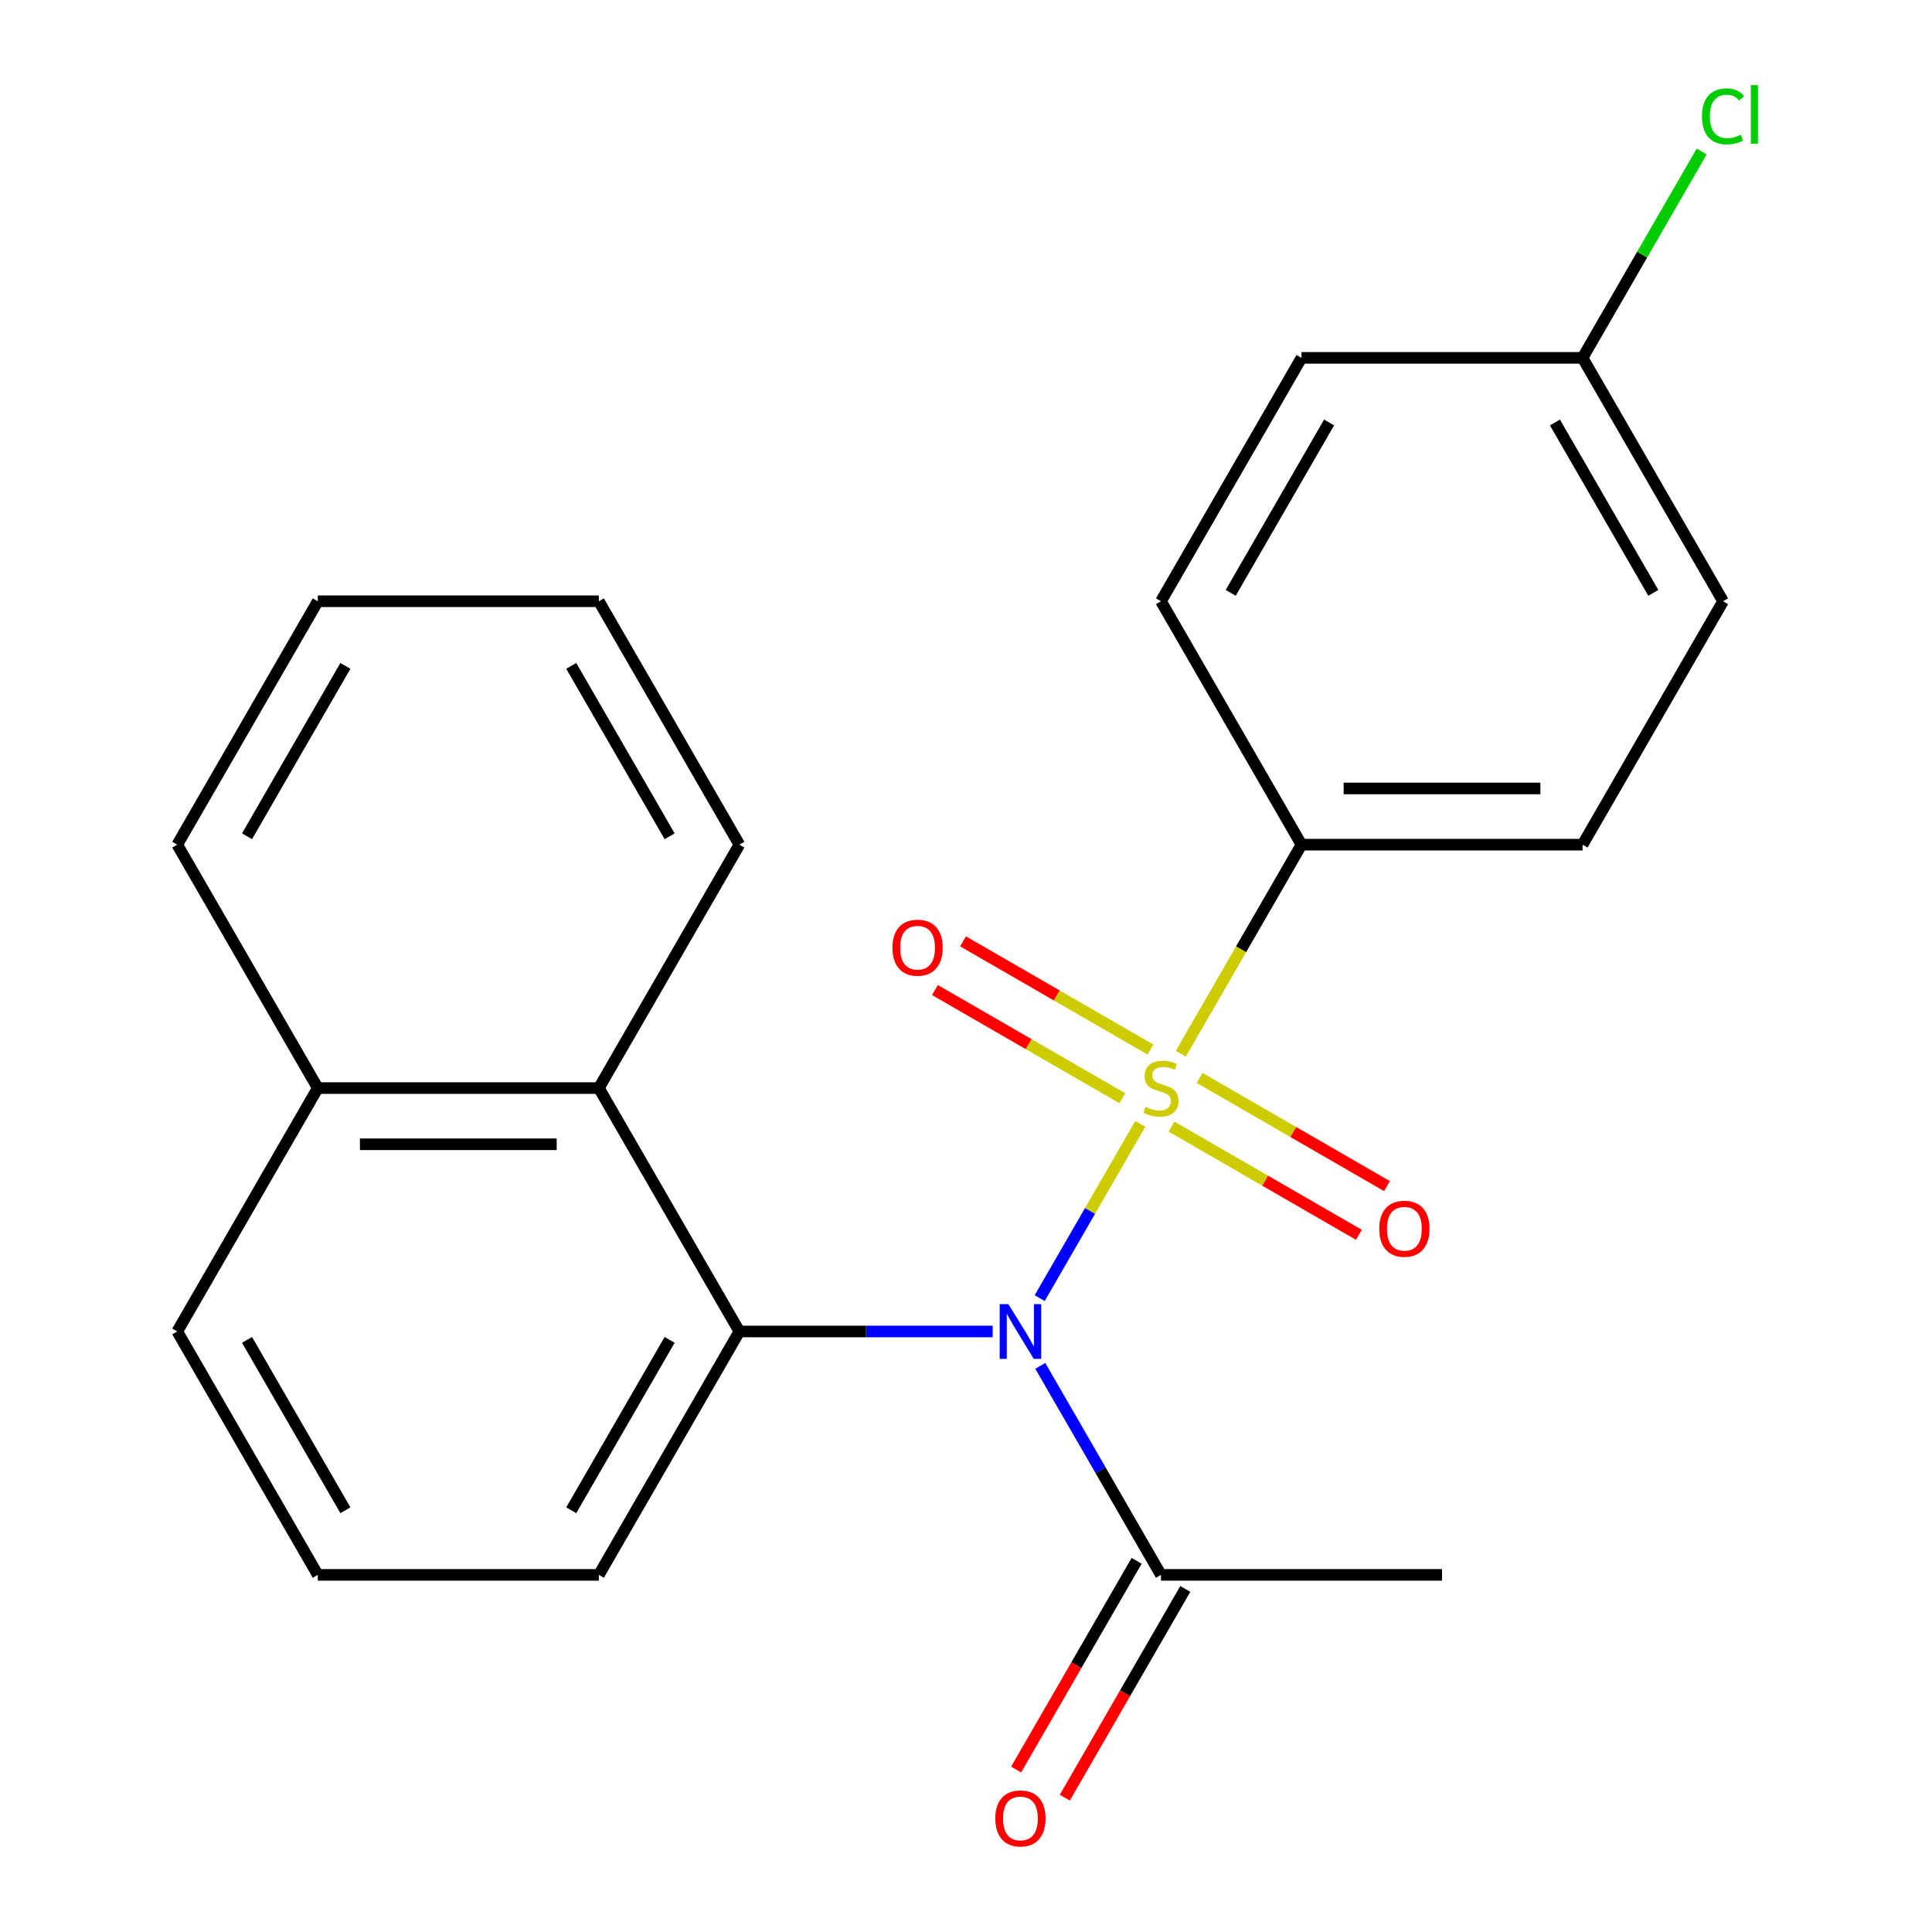 <?xml version='1.0' encoding='iso-8859-1'?>
<svg version='1.1' baseProfile='full'
              xmlns='http://www.w3.org/2000/svg'
                      xmlns:rdkit='http://www.rdkit.org/xml'
                      xmlns:xlink='http://www.w3.org/1999/xlink'
                  xml:space='preserve'
width='1000px' height='1000px' viewBox='0 0 1000 1000'>
<!-- END OF HEADER -->
<rect style='opacity:1.0;fill:#FFFFFF;stroke:none' width='1000' height='1000' x='0' y='0'> </rect>
<path class='bond-0' d='M 590.223,581.7 L 564.183,626.803' style='fill:none;fill-rule:evenodd;stroke:#CCCC00;stroke-width:6px;stroke-linecap:butt;stroke-linejoin:miter;stroke-opacity:1' />
<path class='bond-0' d='M 564.183,626.803 L 538.142,671.906' style='fill:none;fill-rule:evenodd;stroke:#0000FF;stroke-width:6px;stroke-linecap:butt;stroke-linejoin:miter;stroke-opacity:1' />
<path class='bond-3' d='M 611.165,545.426 L 642.408,491.312' style='fill:none;fill-rule:evenodd;stroke:#CCCC00;stroke-width:6px;stroke-linecap:butt;stroke-linejoin:miter;stroke-opacity:1' />
<path class='bond-3' d='M 642.408,491.312 L 673.651,437.198' style='fill:none;fill-rule:evenodd;stroke:#000000;stroke-width:6px;stroke-linecap:butt;stroke-linejoin:miter;stroke-opacity:1' />
<path class='bond-5' d='M 595.47,543.243 L 546.971,515.242' style='fill:none;fill-rule:evenodd;stroke:#CCCC00;stroke-width:6px;stroke-linecap:butt;stroke-linejoin:miter;stroke-opacity:1' />
<path class='bond-5' d='M 546.971,515.242 L 498.472,487.241' style='fill:none;fill-rule:evenodd;stroke:#FF0000;stroke-width:6px;stroke-linecap:butt;stroke-linejoin:miter;stroke-opacity:1' />
<path class='bond-5' d='M 580.923,568.44 L 532.424,540.439' style='fill:none;fill-rule:evenodd;stroke:#CCCC00;stroke-width:6px;stroke-linecap:butt;stroke-linejoin:miter;stroke-opacity:1' />
<path class='bond-5' d='M 532.424,540.439 L 483.924,512.438' style='fill:none;fill-rule:evenodd;stroke:#FF0000;stroke-width:6px;stroke-linecap:butt;stroke-linejoin:miter;stroke-opacity:1' />
<path class='bond-6' d='M 606.357,583.124 L 654.856,611.125' style='fill:none;fill-rule:evenodd;stroke:#CCCC00;stroke-width:6px;stroke-linecap:butt;stroke-linejoin:miter;stroke-opacity:1' />
<path class='bond-6' d='M 654.856,611.125 L 703.355,639.126' style='fill:none;fill-rule:evenodd;stroke:#FF0000;stroke-width:6px;stroke-linecap:butt;stroke-linejoin:miter;stroke-opacity:1' />
<path class='bond-6' d='M 620.904,557.927 L 669.403,585.928' style='fill:none;fill-rule:evenodd;stroke:#CCCC00;stroke-width:6px;stroke-linecap:butt;stroke-linejoin:miter;stroke-opacity:1' />
<path class='bond-6' d='M 669.403,585.928 L 717.903,613.929' style='fill:none;fill-rule:evenodd;stroke:#FF0000;stroke-width:6px;stroke-linecap:butt;stroke-linejoin:miter;stroke-opacity:1' />
<path class='bond-1' d='M 513.799,689.169 L 448.25,689.169' style='fill:none;fill-rule:evenodd;stroke:#0000FF;stroke-width:6px;stroke-linecap:butt;stroke-linejoin:miter;stroke-opacity:1' />
<path class='bond-1' d='M 448.25,689.169 L 382.701,689.169' style='fill:none;fill-rule:evenodd;stroke:#000000;stroke-width:6px;stroke-linecap:butt;stroke-linejoin:miter;stroke-opacity:1' />
<path class='bond-2' d='M 538.451,706.965 L 569.682,761.06' style='fill:none;fill-rule:evenodd;stroke:#0000FF;stroke-width:6px;stroke-linecap:butt;stroke-linejoin:miter;stroke-opacity:1' />
<path class='bond-2' d='M 569.682,761.06 L 600.914,815.154' style='fill:none;fill-rule:evenodd;stroke:#000000;stroke-width:6px;stroke-linecap:butt;stroke-linejoin:miter;stroke-opacity:1' />
<path class='bond-4' d='M 382.701,689.169 L 309.963,563.183' style='fill:none;fill-rule:evenodd;stroke:#000000;stroke-width:6px;stroke-linecap:butt;stroke-linejoin:miter;stroke-opacity:1' />
<path class='bond-11' d='M 382.701,689.169 L 309.963,815.154' style='fill:none;fill-rule:evenodd;stroke:#000000;stroke-width:6px;stroke-linecap:butt;stroke-linejoin:miter;stroke-opacity:1' />
<path class='bond-11' d='M 346.593,693.519 L 295.677,781.708' style='fill:none;fill-rule:evenodd;stroke:#000000;stroke-width:6px;stroke-linecap:butt;stroke-linejoin:miter;stroke-opacity:1' />
<path class='bond-7' d='M 588.315,807.88 L 557.13,861.894' style='fill:none;fill-rule:evenodd;stroke:#000000;stroke-width:6px;stroke-linecap:butt;stroke-linejoin:miter;stroke-opacity:1' />
<path class='bond-7' d='M 557.13,861.894 L 525.945,915.908' style='fill:none;fill-rule:evenodd;stroke:#FF0000;stroke-width:6px;stroke-linecap:butt;stroke-linejoin:miter;stroke-opacity:1' />
<path class='bond-7' d='M 613.512,822.428 L 582.327,876.442' style='fill:none;fill-rule:evenodd;stroke:#000000;stroke-width:6px;stroke-linecap:butt;stroke-linejoin:miter;stroke-opacity:1' />
<path class='bond-7' d='M 582.327,876.442 L 551.142,930.456' style='fill:none;fill-rule:evenodd;stroke:#FF0000;stroke-width:6px;stroke-linecap:butt;stroke-linejoin:miter;stroke-opacity:1' />
<path class='bond-16' d='M 600.914,815.154 L 746.389,815.154' style='fill:none;fill-rule:evenodd;stroke:#000000;stroke-width:6px;stroke-linecap:butt;stroke-linejoin:miter;stroke-opacity:1' />
<path class='bond-8' d='M 673.651,437.198 L 819.126,437.198' style='fill:none;fill-rule:evenodd;stroke:#000000;stroke-width:6px;stroke-linecap:butt;stroke-linejoin:miter;stroke-opacity:1' />
<path class='bond-8' d='M 695.472,408.103 L 797.305,408.103' style='fill:none;fill-rule:evenodd;stroke:#000000;stroke-width:6px;stroke-linecap:butt;stroke-linejoin:miter;stroke-opacity:1' />
<path class='bond-9' d='M 673.651,437.198 L 600.914,311.213' style='fill:none;fill-rule:evenodd;stroke:#000000;stroke-width:6px;stroke-linecap:butt;stroke-linejoin:miter;stroke-opacity:1' />
<path class='bond-10' d='M 309.963,563.183 L 164.488,563.183' style='fill:none;fill-rule:evenodd;stroke:#000000;stroke-width:6px;stroke-linecap:butt;stroke-linejoin:miter;stroke-opacity:1' />
<path class='bond-10' d='M 288.142,592.278 L 186.309,592.278' style='fill:none;fill-rule:evenodd;stroke:#000000;stroke-width:6px;stroke-linecap:butt;stroke-linejoin:miter;stroke-opacity:1' />
<path class='bond-17' d='M 309.963,563.183 L 382.701,437.198' style='fill:none;fill-rule:evenodd;stroke:#000000;stroke-width:6px;stroke-linecap:butt;stroke-linejoin:miter;stroke-opacity:1' />
<path class='bond-13' d='M 819.126,437.198 L 891.864,311.213' style='fill:none;fill-rule:evenodd;stroke:#000000;stroke-width:6px;stroke-linecap:butt;stroke-linejoin:miter;stroke-opacity:1' />
<path class='bond-14' d='M 600.914,311.213 L 673.651,185.228' style='fill:none;fill-rule:evenodd;stroke:#000000;stroke-width:6px;stroke-linecap:butt;stroke-linejoin:miter;stroke-opacity:1' />
<path class='bond-14' d='M 637.021,306.863 L 687.938,218.673' style='fill:none;fill-rule:evenodd;stroke:#000000;stroke-width:6px;stroke-linecap:butt;stroke-linejoin:miter;stroke-opacity:1' />
<path class='bond-20' d='M 164.488,563.183 L 91.75,437.198' style='fill:none;fill-rule:evenodd;stroke:#000000;stroke-width:6px;stroke-linecap:butt;stroke-linejoin:miter;stroke-opacity:1' />
<path class='bond-24' d='M 164.488,563.183 L 91.75,689.169' style='fill:none;fill-rule:evenodd;stroke:#000000;stroke-width:6px;stroke-linecap:butt;stroke-linejoin:miter;stroke-opacity:1' />
<path class='bond-18' d='M 309.963,815.154 L 164.488,815.154' style='fill:none;fill-rule:evenodd;stroke:#000000;stroke-width:6px;stroke-linecap:butt;stroke-linejoin:miter;stroke-opacity:1' />
<path class='bond-12' d='M 819.126,185.228 L 673.651,185.228' style='fill:none;fill-rule:evenodd;stroke:#000000;stroke-width:6px;stroke-linecap:butt;stroke-linejoin:miter;stroke-opacity:1' />
<path class='bond-15' d='M 819.126,185.228 L 849.959,131.824' style='fill:none;fill-rule:evenodd;stroke:#000000;stroke-width:6px;stroke-linecap:butt;stroke-linejoin:miter;stroke-opacity:1' />
<path class='bond-15' d='M 849.959,131.824 L 880.792,78.419' style='fill:none;fill-rule:evenodd;stroke:#00CC00;stroke-width:6px;stroke-linecap:butt;stroke-linejoin:miter;stroke-opacity:1' />
<path class='bond-23' d='M 819.126,185.228 L 891.864,311.213' style='fill:none;fill-rule:evenodd;stroke:#000000;stroke-width:6px;stroke-linecap:butt;stroke-linejoin:miter;stroke-opacity:1' />
<path class='bond-23' d='M 804.84,218.673 L 855.756,306.863' style='fill:none;fill-rule:evenodd;stroke:#000000;stroke-width:6px;stroke-linecap:butt;stroke-linejoin:miter;stroke-opacity:1' />
<path class='bond-21' d='M 382.701,437.198 L 309.963,311.213' style='fill:none;fill-rule:evenodd;stroke:#000000;stroke-width:6px;stroke-linecap:butt;stroke-linejoin:miter;stroke-opacity:1' />
<path class='bond-21' d='M 346.593,432.848 L 295.677,344.658' style='fill:none;fill-rule:evenodd;stroke:#000000;stroke-width:6px;stroke-linecap:butt;stroke-linejoin:miter;stroke-opacity:1' />
<path class='bond-19' d='M 164.488,815.154 L 91.75,689.169' style='fill:none;fill-rule:evenodd;stroke:#000000;stroke-width:6px;stroke-linecap:butt;stroke-linejoin:miter;stroke-opacity:1' />
<path class='bond-19' d='M 178.774,781.708 L 127.858,693.519' style='fill:none;fill-rule:evenodd;stroke:#000000;stroke-width:6px;stroke-linecap:butt;stroke-linejoin:miter;stroke-opacity:1' />
<path class='bond-25' d='M 91.75,437.198 L 164.488,311.213' style='fill:none;fill-rule:evenodd;stroke:#000000;stroke-width:6px;stroke-linecap:butt;stroke-linejoin:miter;stroke-opacity:1' />
<path class='bond-25' d='M 127.858,432.848 L 178.774,344.658' style='fill:none;fill-rule:evenodd;stroke:#000000;stroke-width:6px;stroke-linecap:butt;stroke-linejoin:miter;stroke-opacity:1' />
<path class='bond-22' d='M 309.963,311.213 L 164.488,311.213' style='fill:none;fill-rule:evenodd;stroke:#000000;stroke-width:6px;stroke-linecap:butt;stroke-linejoin:miter;stroke-opacity:1' />
<path  class='atom-0' d='M 592.914 572.903
Q 593.234 573.023, 594.554 573.583
Q 595.874 574.143, 597.314 574.503
Q 598.794 574.823, 600.234 574.823
Q 602.914 574.823, 604.474 573.543
Q 606.034 572.223, 606.034 569.943
Q 606.034 568.383, 605.234 567.423
Q 604.474 566.463, 603.274 565.943
Q 602.074 565.423, 600.074 564.823
Q 597.554 564.063, 596.034 563.343
Q 594.554 562.623, 593.474 561.103
Q 592.434 559.583, 592.434 557.023
Q 592.434 553.463, 594.834 551.263
Q 597.274 549.063, 602.074 549.063
Q 605.354 549.063, 609.074 550.623
L 608.154 553.703
Q 604.754 552.303, 602.194 552.303
Q 599.434 552.303, 597.914 553.463
Q 596.394 554.583, 596.434 556.543
Q 596.434 558.063, 597.194 558.983
Q 597.994 559.903, 599.114 560.423
Q 600.274 560.943, 602.194 561.543
Q 604.754 562.343, 606.274 563.143
Q 607.794 563.943, 608.874 565.583
Q 609.994 567.183, 609.994 569.943
Q 609.994 573.863, 607.354 575.983
Q 604.754 578.063, 600.394 578.063
Q 597.874 578.063, 595.954 577.503
Q 594.074 576.983, 591.834 576.063
L 592.914 572.903
' fill='#CCCC00'/>
<path  class='atom-1' d='M 521.916 675.009
L 531.196 690.009
Q 532.116 691.489, 533.596 694.169
Q 535.076 696.849, 535.156 697.009
L 535.156 675.009
L 538.916 675.009
L 538.916 703.329
L 535.036 703.329
L 525.076 686.929
Q 523.916 685.009, 522.676 682.809
Q 521.476 680.609, 521.116 679.929
L 521.116 703.329
L 517.436 703.329
L 517.436 675.009
L 521.916 675.009
' fill='#0000FF'/>
<path  class='atom-6' d='M 461.928 490.526
Q 461.928 483.726, 465.288 479.926
Q 468.648 476.126, 474.928 476.126
Q 481.208 476.126, 484.568 479.926
Q 487.928 483.726, 487.928 490.526
Q 487.928 497.406, 484.528 501.326
Q 481.128 505.206, 474.928 505.206
Q 468.688 505.206, 465.288 501.326
Q 461.928 497.446, 461.928 490.526
M 474.928 502.006
Q 479.248 502.006, 481.568 499.126
Q 483.928 496.206, 483.928 490.526
Q 483.928 484.966, 481.568 482.166
Q 479.248 479.326, 474.928 479.326
Q 470.608 479.326, 468.248 482.126
Q 465.928 484.926, 465.928 490.526
Q 465.928 496.246, 468.248 499.126
Q 470.608 502.006, 474.928 502.006
' fill='#FF0000'/>
<path  class='atom-7' d='M 713.899 636.001
Q 713.899 629.201, 717.259 625.401
Q 720.619 621.601, 726.899 621.601
Q 733.179 621.601, 736.539 625.401
Q 739.899 629.201, 739.899 636.001
Q 739.899 642.881, 736.499 646.801
Q 733.099 650.681, 726.899 650.681
Q 720.659 650.681, 717.259 646.801
Q 713.899 642.921, 713.899 636.001
M 726.899 647.481
Q 731.219 647.481, 733.539 644.601
Q 735.899 641.681, 735.899 636.001
Q 735.899 630.441, 733.539 627.641
Q 731.219 624.801, 726.899 624.801
Q 722.579 624.801, 720.219 627.601
Q 717.899 630.401, 717.899 636.001
Q 717.899 641.721, 720.219 644.601
Q 722.579 647.481, 726.899 647.481
' fill='#FF0000'/>
<path  class='atom-8' d='M 515.176 941.219
Q 515.176 934.419, 518.536 930.619
Q 521.896 926.819, 528.176 926.819
Q 534.456 926.819, 537.816 930.619
Q 541.176 934.419, 541.176 941.219
Q 541.176 948.099, 537.776 952.019
Q 534.376 955.899, 528.176 955.899
Q 521.936 955.899, 518.536 952.019
Q 515.176 948.139, 515.176 941.219
M 528.176 952.699
Q 532.496 952.699, 534.816 949.819
Q 537.176 946.899, 537.176 941.219
Q 537.176 935.659, 534.816 932.859
Q 532.496 930.019, 528.176 930.019
Q 523.856 930.019, 521.496 932.819
Q 519.176 935.619, 519.176 941.219
Q 519.176 946.939, 521.496 949.819
Q 523.856 952.699, 528.176 952.699
' fill='#FF0000'/>
<path  class='atom-16' d='M 880.944 60.222
Q 880.944 53.182, 884.224 49.502
Q 887.544 45.782, 893.824 45.782
Q 899.664 45.782, 902.784 49.903
L 900.144 52.062
Q 897.864 49.062, 893.824 49.062
Q 889.544 49.062, 887.264 51.943
Q 885.024 54.782, 885.024 60.222
Q 885.024 65.823, 887.344 68.703
Q 889.704 71.582, 894.264 71.582
Q 897.384 71.582, 901.024 69.703
L 902.144 72.703
Q 900.664 73.662, 898.424 74.222
Q 896.184 74.782, 893.704 74.782
Q 887.544 74.782, 884.224 71.022
Q 880.944 67.263, 880.944 60.222
' fill='#00CC00'/>
<path  class='atom-16' d='M 906.224 44.062
L 909.904 44.062
L 909.904 74.422
L 906.224 74.422
L 906.224 44.062
' fill='#00CC00'/>
</svg>
